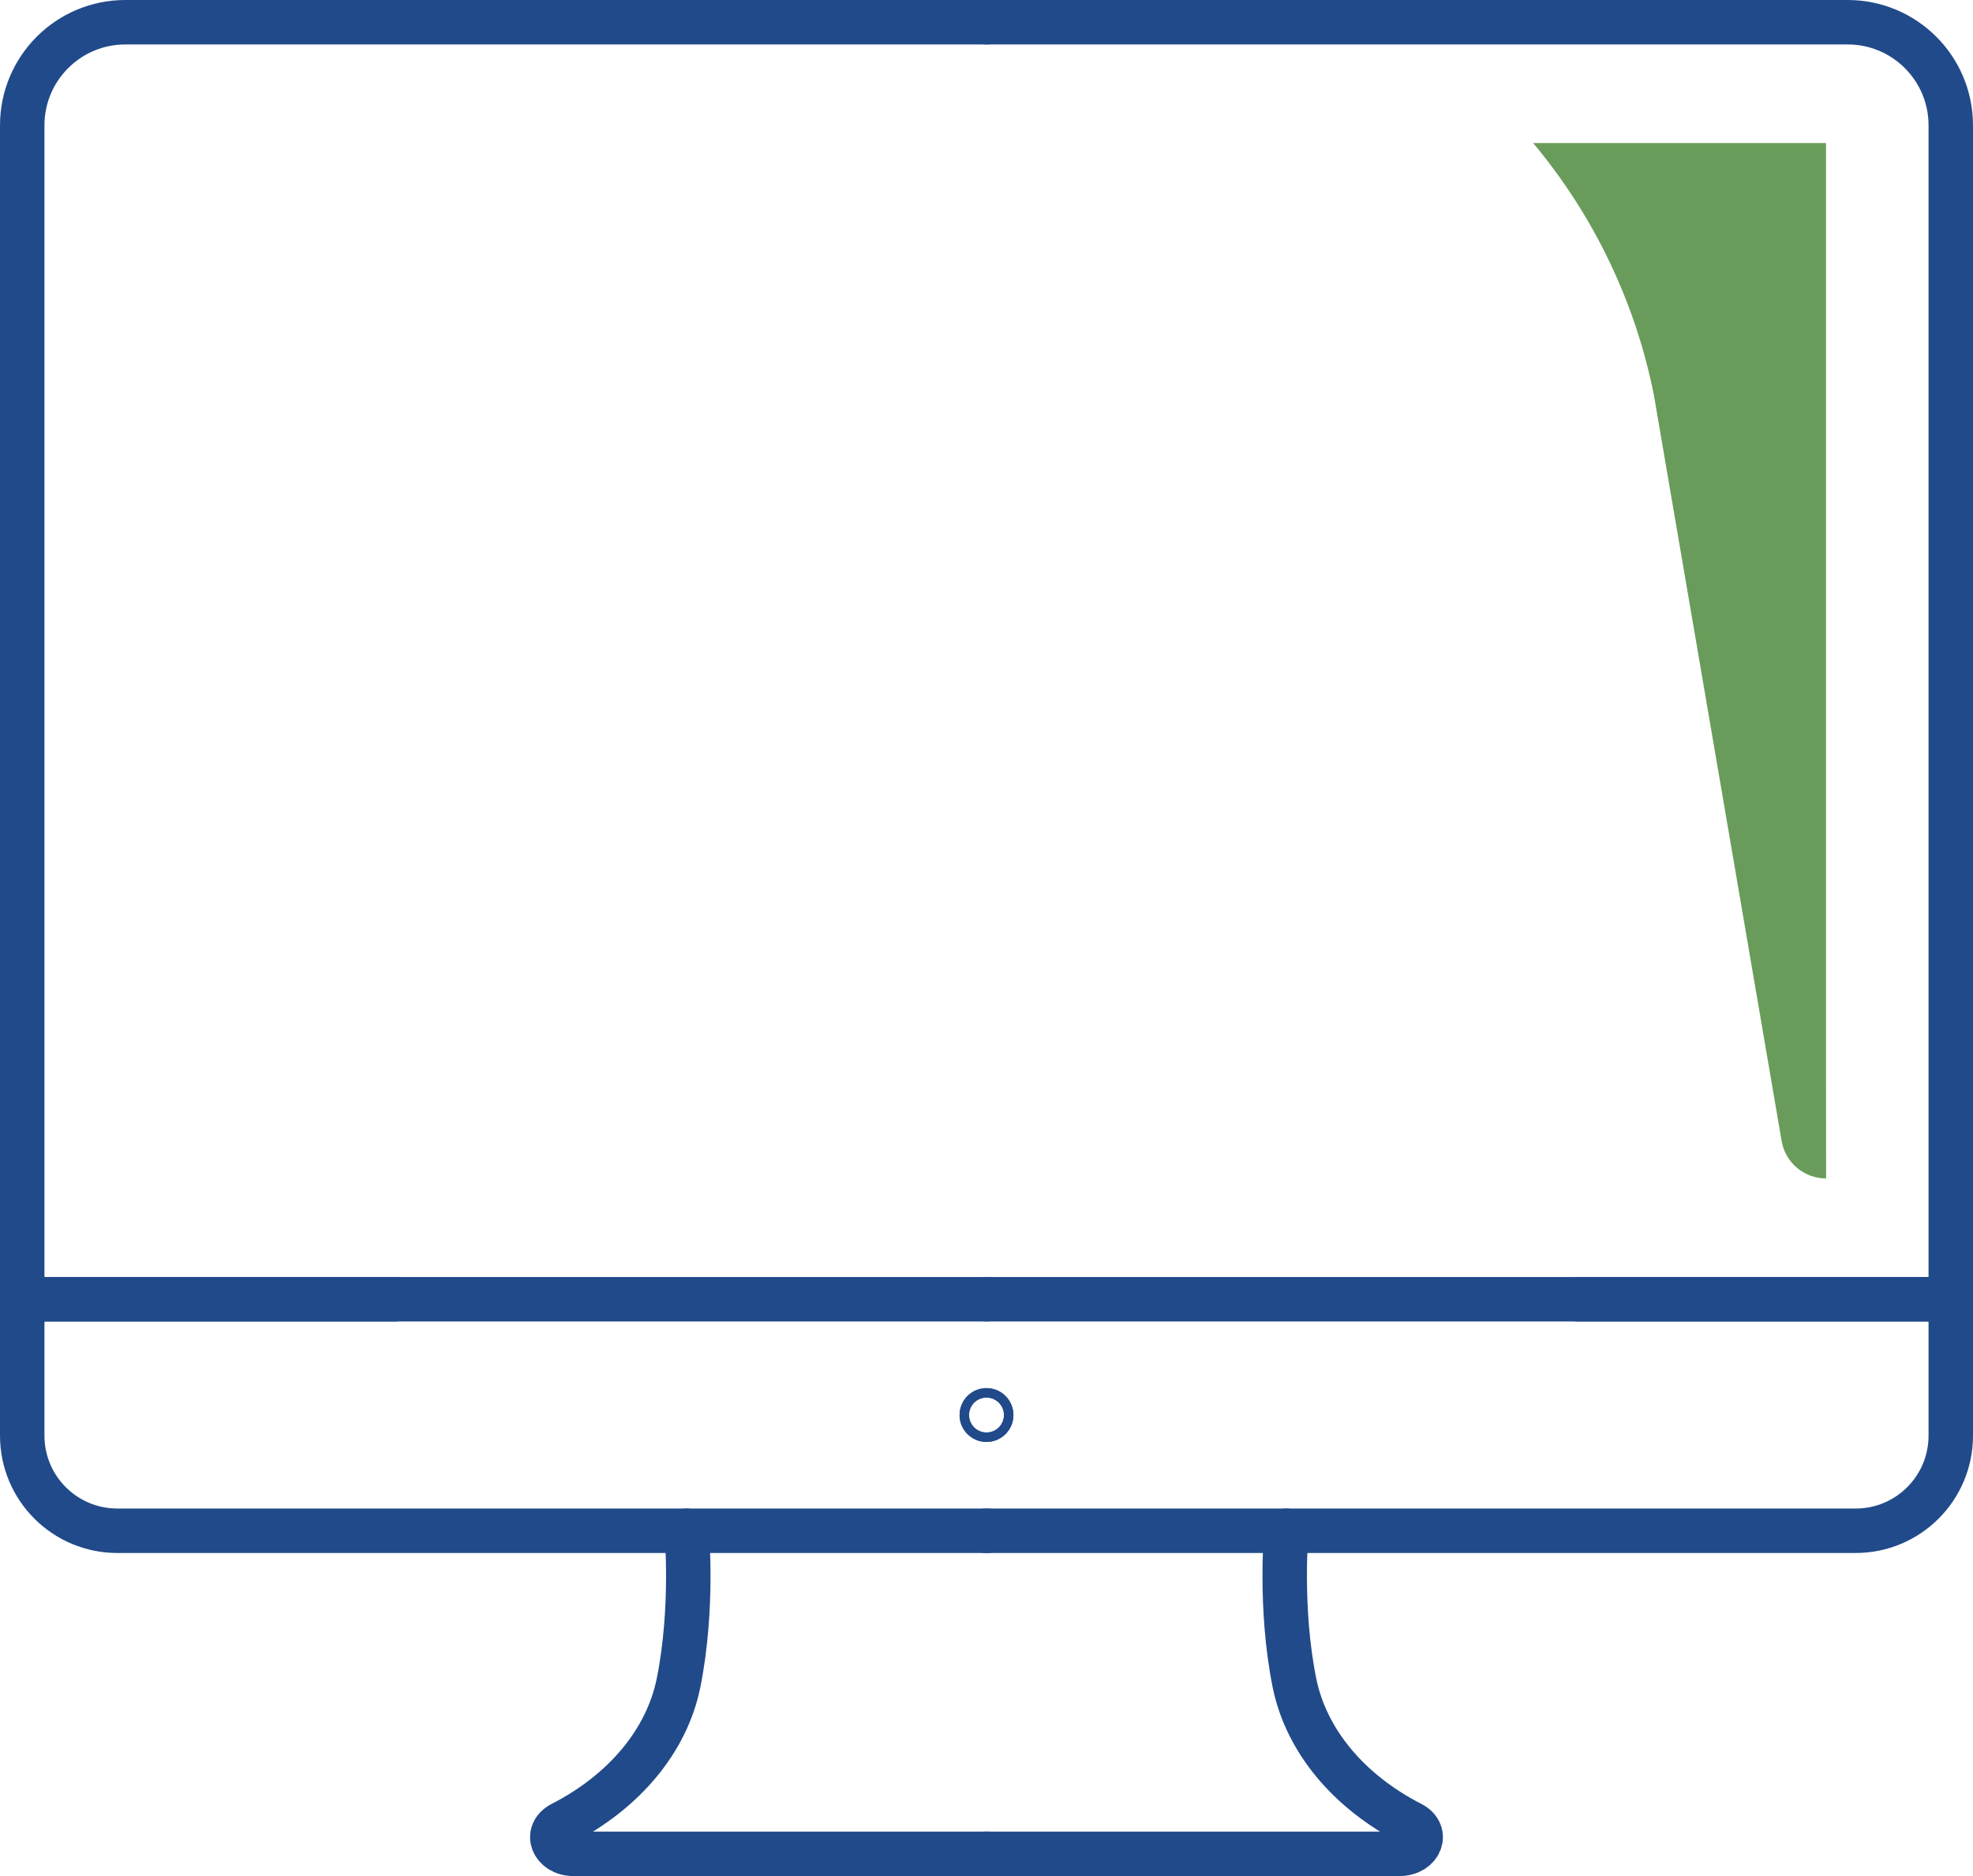 <svg xmlns="http://www.w3.org/2000/svg" id="b" width="532.62" height="506.43" viewBox="0 0 532.62 506.43"><defs><style>.d{fill:#699c5a;}.e{fill:none;stroke:#214a8a;stroke-linecap:round;stroke-linejoin:round;stroke-width:12px;}</style></defs><g id="c"><g><path class="e" d="M266.31,500.43h-111.48c-5.67,0-7.89-5.73-3.15-8.15h0c16.94-8.68,28.38-22.5,31.51-38.06,4.08-20.32,2.17-41,2.17-41"></path><path class="e" d="M267.58,381.98c0,.7-.57,1.27-1.27,1.27-.7,0-1.27-.57-1.27-1.27,0-.7,.57-1.27,1.27-1.27s1.27,.57,1.27,1.27h0Z"></path><path class="e" d="M266.49,413.22H31.68c-14.18,0-25.67-11.48-25.68-25.66h0v-36.83H106.69"></path><path class="e" d="M266.15,350.73H6V33.84c0-15.37,12.45-27.83,27.82-27.84h232.67"></path><path class="e" d="M266.31,500.43h111.48c5.67,0,7.89-5.73,3.15-8.15h0c-16.94-8.68-28.38-22.5-31.51-38.06-4.08-20.32-2.17-41-2.17-41"></path><path class="e" d="M265.04,381.98c0,.7,.57,1.27,1.27,1.27,.7,0,1.27-.57,1.27-1.27,0-.7-.57-1.27-1.27-1.27s-1.27,.57-1.27,1.27h0Z"></path><path class="e" d="M266.15,413.22h234.79c14.18,0,25.67-11.48,25.68-25.66h0v-36.83h-100.69"></path><path class="e" d="M266.49,350.73h260.13V33.84c0-15.38-12.46-27.84-27.84-27.84h-232.63"></path><path class="d" d="M492.94,281.23V38.62h-79.06c16.4,19.6,27.61,43,32.6,68.06l34.48,201.33c1,5.84,6.07,10.11,12,10.1h0l-.02-36.88Z"></path></g></g></svg>